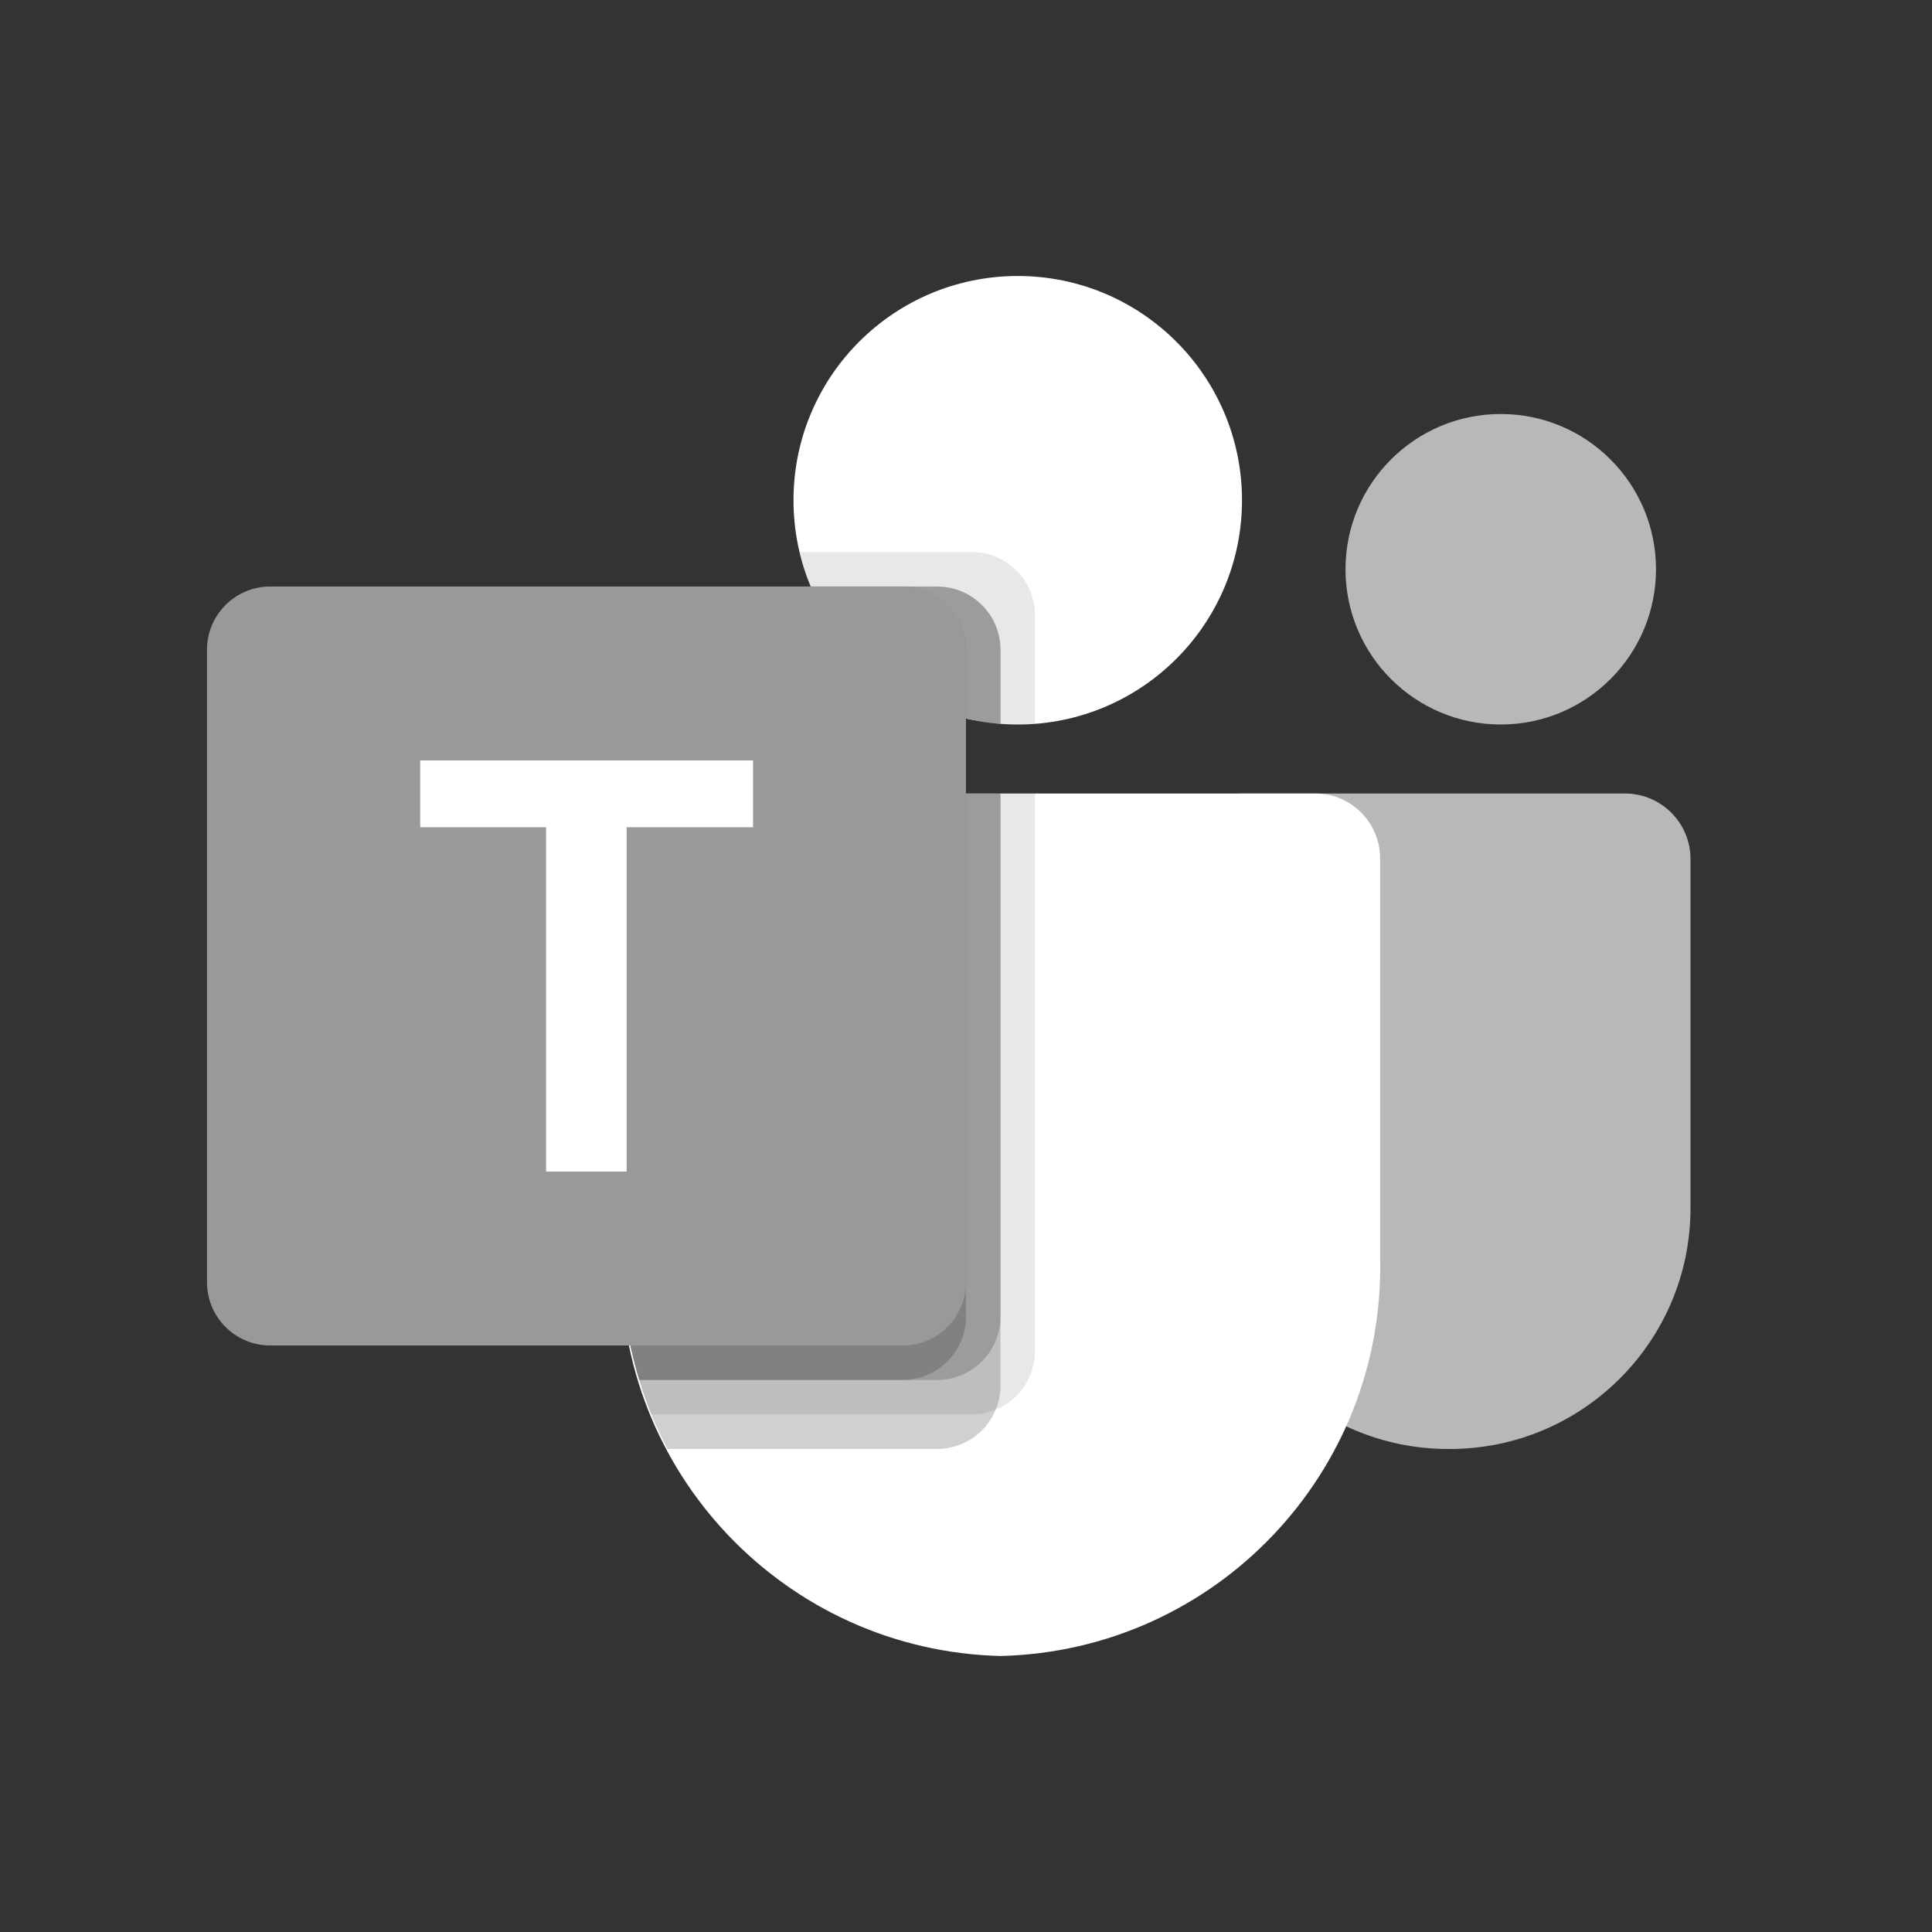 <svg width="56" height="56" viewBox="0 0 56 56" fill="none" xmlns="http://www.w3.org/2000/svg">
<rect x="0" y="0" width="56" height="56" fill="#333333" stroke="none"/>
<path d="M35.993 23H47.1C48.149 23 49 23.851 49 24.9V35.017C49 38.874 45.874 42 42.017 42H41.984C38.127 42.001 35.001 38.875 35 35.018C35 35.018 35 35.017 35 35.017V23.993C35 23.445 35.445 23 35.993 23Z" fill="#B8B8B8"/>
<path d="M43.5 21C45.985 21 48 18.985 48 16.5C48 14.015 45.985 12 43.5 12C41.015 12 39 14.015 39 16.5C39 18.985 41.015 21 43.5 21Z" fill="#B8B8B8"/>
<path d="M29.5 21C33.09 21 36 18.09 36 14.5C36 10.91 33.09 8 29.5 8C25.91 8 23 10.91 23 14.5C23 18.09 25.91 21 29.5 21Z" fill="white"/>
<path d="M38.17 23H19.836C18.799 23.026 17.979 23.886 18.003 24.923V36.462C17.858 42.684 22.781 47.848 29.003 48C35.225 47.848 40.148 42.684 40.003 36.462V24.923C40.027 23.886 39.207 23.026 38.17 23Z" fill="white"/>
<path opacity="0.1" d="M30 23V39.17C29.996 39.911 29.546 40.578 28.86 40.86C28.642 40.952 28.408 41 28.171 41H18.881C18.75 40.67 18.631 40.34 18.53 40C18.18 38.852 18.002 37.66 18 36.46V24.92C17.977 23.885 18.795 23.026 19.831 23H30Z" fill="#171717"/>
<path opacity="0.2" d="M29 23V40.17C29 40.407 28.953 40.642 28.86 40.86C28.578 41.546 27.912 41.995 27.171 42H19.351C19.18 41.67 19.02 41.34 18.881 41C18.741 40.66 18.631 40.34 18.53 40C18.18 38.853 18.002 37.66 18 36.46V24.92C17.977 23.885 18.795 23.026 19.831 23H29Z" fill="#171717"/>
<path opacity="0.2" d="M29 23V38.17C28.993 39.178 28.178 39.992 27.171 40H18.53C18.18 38.853 18.002 37.66 18 36.46V24.92C17.977 23.885 18.795 23.026 19.831 23H29Z" fill="#171717"/>
<path opacity="0.2" d="M28 23V38.17C27.993 39.178 27.178 39.992 26.171 40H18.53C18.18 38.853 18.002 37.66 18 36.46V24.92C17.977 23.885 18.795 23.026 19.831 23H28Z" fill="#171717"/>
<path opacity="0.1" d="M30 17.83V20.98C29.83 20.99 29.67 21 29.5 21C29.33 21 29.17 20.99 29 20.98C28.662 20.958 28.327 20.904 28 20.82C25.975 20.34 24.302 18.92 23.5 17C23.362 16.677 23.255 16.343 23.18 16H28.17C29.179 16.004 29.996 16.821 30 17.83Z" fill="#171717"/>
<path opacity="0.2" d="M29 18.83V20.98C28.663 20.958 28.328 20.904 28 20.82C25.975 20.34 24.302 18.92 23.5 17H27.17C28.179 17.004 28.996 17.821 29 18.83Z" fill="#171717"/>
<path opacity="0.2" d="M29 18.83V20.98C28.663 20.958 28.328 20.904 28 20.82C25.975 20.34 24.302 18.92 23.5 17H27.17C28.179 17.004 28.996 17.821 29 18.83Z" fill="#171717"/>
<path opacity="0.2" d="M28 18.83V20.82C25.975 20.34 24.302 18.92 23.5 17H26.17C27.179 17.004 27.996 17.821 28 18.83Z" fill="#171717"/>
<path d="M7.833 17H26.167C27.179 17 28 17.821 28 18.833V37.167C28 38.179 27.179 39 26.167 39H7.833C6.821 39 6 38.179 6 37.167V18.833C6 17.821 6.821 17 7.833 17Z" fill="#999999"/>
<path d="M21.828 23.978H18.163V33.958H15.828V23.978H12.18V22.042H21.828V23.978Z" fill="white"/>
</svg>
